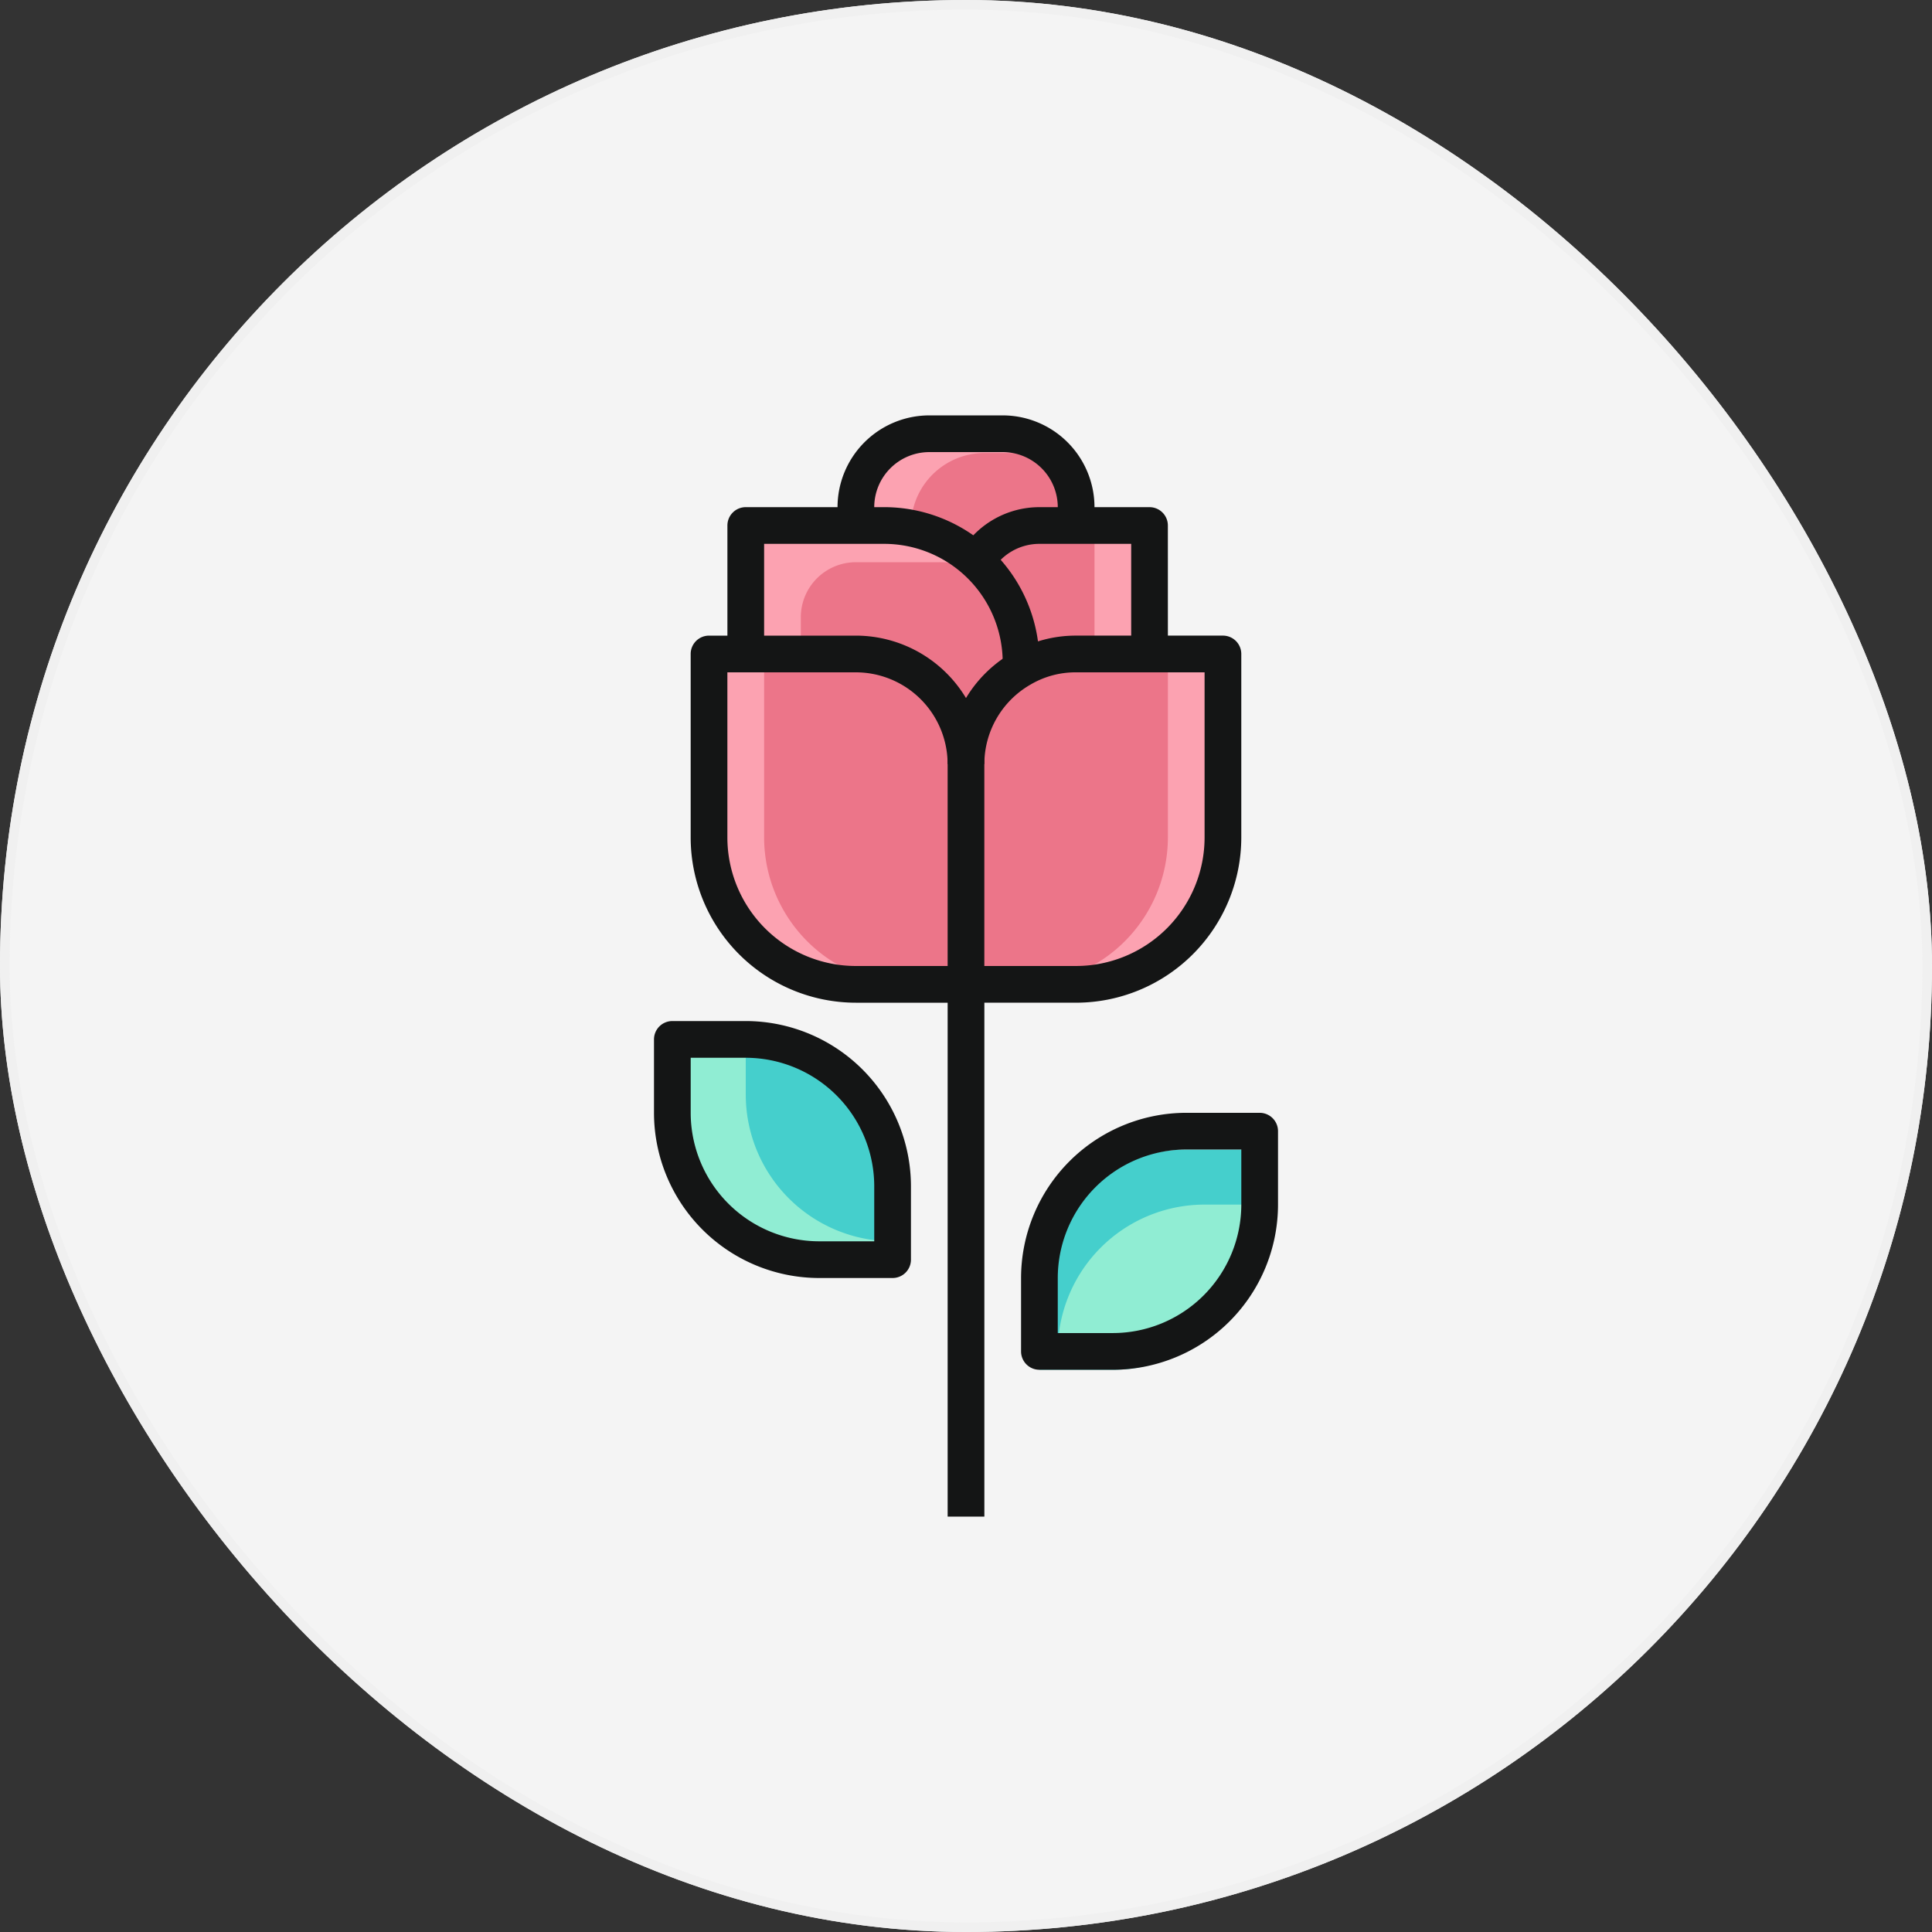 <svg xmlns="http://www.w3.org/2000/svg" xmlns:xlink="http://www.w3.org/1999/xlink" width="200" height="200" viewBox="0 0 200 200">
  <rect x="0" y="0" width="200" height="200" fill="#333333" stroke="none"/>
  <defs>
    <clipPath id="clip-path">
      <rect id="長方形_5840" data-name="長方形 5840" width="64.598" height="113.997" fill="none"/>
    </clipPath>
  </defs>
  <g id="グループ_8512" data-name="グループ 8512" transform="translate(-875 -1704)">
    <g id="長方形_5793" data-name="長方形 5793" transform="translate(875 1704)" fill="#f4f4f4" stroke="#f0f0f0" stroke-width="1">
      <rect width="200" height="200" rx="100" stroke="none"/>
      <rect x="0.5" y="0.5" width="199" height="199" rx="99.5" fill="none"/>
    </g>
    <g id="グループ_8432" data-name="グループ 8432" transform="translate(942.701 1747.001)">
      <rect id="長方形_5839" data-name="長方形 5839" width="3.801" height="55.099" transform="translate(30.399 58.899)" fill="#141515"/>
      <g id="グループ_8433" data-name="グループ 8433">
        <g id="グループ_8432-2" data-name="グループ 8432" clip-path="url(#clip-path)">
          <path id="パス_566" data-name="パス 566" d="M60.635,72.067v7.6a15.2,15.2,0,0,1-15.2,15.2h-7.6v-7.6a15.2,15.2,0,0,1,15.2-15.2Z" transform="translate(2.064 3.931)" fill="#45cfcc"/>
          <path id="パス_567" data-name="パス 567" d="M60.537,77.472a15.2,15.2,0,0,1-15.2,15.2h-5.7a15.2,15.2,0,0,1,15.2-15.2Z" transform="translate(2.162 4.226)" fill="#90edd3"/>
          <path id="パス_568" data-name="パス 568" d="M57.228,23.422v19a15.233,15.233,0,0,1-15.2,15.2h-11.4v-22.8a9.358,9.358,0,0,1,.076-1.273,11.307,11.307,0,0,1,5.624-8.588,11.13,11.13,0,0,1,5.7-1.539Z" transform="translate(1.671 1.278)" fill="#fca2b1"/>
          <path id="パス_569" data-name="パス 569" d="M51.528,23.422v19a15.233,15.233,0,0,1-15.2,15.2h-5.7v-22.8a9.358,9.358,0,0,1,.076-1.273,11.307,11.307,0,0,1,5.624-8.588,11.131,11.131,0,0,1,5.7-1.539Z" transform="translate(1.671 1.278)" fill="#ec7589"/>
          <path id="パス_570" data-name="パス 570" d="M49.573,10.81v13.3h-7.6a11.242,11.242,0,0,0-5.015,1.178c-.228.114-.457.228-.684.361v-.664a4.635,4.635,0,0,0-.019-.514,5.749,5.749,0,0,0-.038-.588,13.222,13.222,0,0,0-1.311-4.96,12.889,12.889,0,0,0-1.444-2.413,13.828,13.828,0,0,0-1.805-2,7.355,7.355,0,0,1,4.256-3.344,6.958,6.958,0,0,1,2.261-.361Z" transform="translate(1.727 0.59)" fill="#fca2b1"/>
          <path id="パス_571" data-name="パス 571" d="M43.873,11.152v13.3H36.254a5.77,5.77,0,0,0-.038-.589A13.217,13.217,0,0,0,34.905,18.9a12.855,12.855,0,0,0-1.444-2.413,13.828,13.828,0,0,0-1.805-2,7.351,7.351,0,0,1,4.256-3.344Z" transform="translate(1.727 0.608)" fill="#ec7589"/>
          <path id="パス_572" data-name="パス 572" d="M42.618,9.4v1.9h-3.8a7.477,7.477,0,0,0-5.834,2.754,4.829,4.829,0,0,0-.683.95,15.682,15.682,0,0,0-2.109-1.6,14.469,14.469,0,0,0-4.674-1.843,14.787,14.787,0,0,0-2.775-.266H19.819V9.4a7.619,7.619,0,0,1,7.6-7.6h7.6a7.448,7.448,0,0,1,5.111,2A7.086,7.086,0,0,1,41.592,5.6a7.574,7.574,0,0,1,1.026,3.8" transform="translate(1.081 0.098)" fill="#fca2b1"/>
          <path id="パス_573" data-name="パス 573" d="M42.323,9.3v1.9h-3.8a7.477,7.477,0,0,0-5.834,2.754,12.443,12.443,0,0,0-2.792-.645,13.3,13.3,0,0,0-1.748-.115H25.224v-1.9a7.618,7.618,0,0,1,7.6-7.6h7.011A7.086,7.086,0,0,1,41.3,5.5a7.574,7.574,0,0,1,1.026,3.8" transform="translate(1.376 0.201)" fill="#ec7589"/>
          <path id="パス_574" data-name="パス 574" d="M32,34.822v22.8h-11.4a15.234,15.234,0,0,1-15.2-15.2v-19h15.2A11.4,11.4,0,0,1,31.929,33.549,9.358,9.358,0,0,1,32,34.822" transform="translate(0.295 1.278)" fill="#fca2b1"/>
          <path id="パス_575" data-name="パス 575" d="M31.71,34.822v22.8h-5.7a15.234,15.234,0,0,1-15.2-15.2v-19h9.5A11.4,11.4,0,0,1,31.634,33.549a9.358,9.358,0,0,1,.076,1.273" transform="translate(0.59 1.278)" fill="#ec7589"/>
          <path id="パス_576" data-name="パス 576" d="M24.6,76.457v7.6H17a15.2,15.2,0,0,1-15.2-15.2v-7.6H9.4a15.2,15.2,0,0,1,15.2,15.2" transform="translate(0.098 3.341)" fill="#90edd3"/>
          <path id="パス_577" data-name="パス 577" d="M24.208,76.457v5.7a15.2,15.2,0,0,1-15.2-15.2v-5.7a15.2,15.2,0,0,1,15.2,15.2" transform="translate(0.491 3.341)" fill="#45cfcc"/>
          <path id="パス_578" data-name="パス 578" d="M37.508,24.983v.665a11.429,11.429,0,0,0-4.427,4.636A11.459,11.459,0,0,0,29.3,28.365a11.373,11.373,0,0,0-8.892-4.256H9.009v-13.3H23.334a14.143,14.143,0,0,1,9.557,3.706c.323.3.645.626.95.95.3.342.588.683.855,1.044a14.1,14.1,0,0,1,2.811,8.474" transform="translate(0.491 0.59)" fill="#fca2b1"/>
          <path id="パス_579" data-name="パス 579" d="M37.213,24.787v.665a11.429,11.429,0,0,0-4.427,4.636,11.459,11.459,0,0,0-3.781-1.919,11.373,11.373,0,0,0-8.892-4.256h-5.7v-3.8a5.7,5.7,0,0,1,5.7-5.7h8.625a13.9,13.9,0,0,1,4.808.855c.3.342.588.683.855,1.044a14.1,14.1,0,0,1,2.811,8.474" transform="translate(0.786 0.786)" fill="#ec7589"/>
          <path id="パス_580" data-name="パス 580" d="M44.617,11.4h-3.8V9.5a5.707,5.707,0,0,0-5.7-5.7h-7.6a5.706,5.706,0,0,0-5.7,5.7v1.9h-3.8V9.5a9.511,9.511,0,0,1,9.5-9.5h7.6a9.51,9.51,0,0,1,9.5,9.5Z" transform="translate(0.983)" fill="#141515"/>
          <path id="パス_581" data-name="パス 581" d="M51.557,24.208h-3.8v-11.4h-9.5a5.678,5.678,0,0,0-4.88,2.77L30.1,13.649a9.494,9.494,0,0,1,8.154-4.64h11.4a1.9,1.9,0,0,1,1.9,1.9Z" transform="translate(1.642 0.491)" fill="#141515"/>
          <path id="パス_582" data-name="パス 582" d="M39.506,25.747h-3.8v-.665a12.286,12.286,0,0,0-4-9.066,12.279,12.279,0,0,0-8.275-3.208H11.007v11.4h-3.8v-13.3a1.9,1.9,0,0,1,1.9-1.9H23.432a16.074,16.074,0,0,1,10.835,4.2,16.062,16.062,0,0,1,5.238,11.873Z" transform="translate(0.393 0.491)" fill="#141515"/>
          <path id="パス_583" data-name="パス 583" d="M32.1,59.62H20.7A17.119,17.119,0,0,1,3.6,42.52v-19a1.9,1.9,0,0,1,1.9-1.9H20.7A13.315,13.315,0,0,1,34,34.92H30.2a9.51,9.51,0,0,0-9.5-9.5H7.4v17.1a13.315,13.315,0,0,0,13.3,13.3H32.1Z" transform="translate(0.197 1.179)" fill="#141515"/>
          <path id="パス_584" data-name="パス 584" d="M42.126,59.618h-11.4a1.9,1.9,0,0,1-1.9-1.9v-22.8a13.308,13.308,0,0,1,6.652-11.507,13.084,13.084,0,0,1,6.647-1.792h15.2a1.9,1.9,0,0,1,1.9,1.9v19a17.12,17.12,0,0,1-17.1,17.1m-9.5-3.8h9.5a13.315,13.315,0,0,0,13.3-13.3V25.42h-13.3a9.167,9.167,0,0,0-4.733,1.275,9.508,9.508,0,0,0-4.767,8.224Z" transform="translate(1.572 1.179)" fill="#141515"/>
          <path id="パス_585" data-name="パス 585" d="M45.533,95.063h-7.6a1.9,1.9,0,0,1-1.9-1.9v-7.6a17.119,17.119,0,0,1,17.1-17.1h7.6a1.9,1.9,0,0,1,1.9,1.9v7.6a17.119,17.119,0,0,1-17.1,17.1m-5.7-3.8h5.7a13.315,13.315,0,0,0,13.3-13.3v-5.7h-5.7a13.315,13.315,0,0,0-13.3,13.3Z" transform="translate(1.966 3.734)" fill="#141515"/>
          <path id="パス_586" data-name="パス 586" d="M24.7,86.055H17.1A17.119,17.119,0,0,1,0,68.955v-7.6a1.9,1.9,0,0,1,1.9-1.9H9.5a17.119,17.119,0,0,1,17.1,17.1v7.6a1.9,1.9,0,0,1-1.9,1.9M3.8,63.256v5.7a13.315,13.315,0,0,0,13.3,13.3h5.7v-5.7a13.315,13.315,0,0,0-13.3-13.3Z" transform="translate(0 3.243)" fill="#141515"/>
        </g>
      </g>
    </g>
  </g>
</svg>
